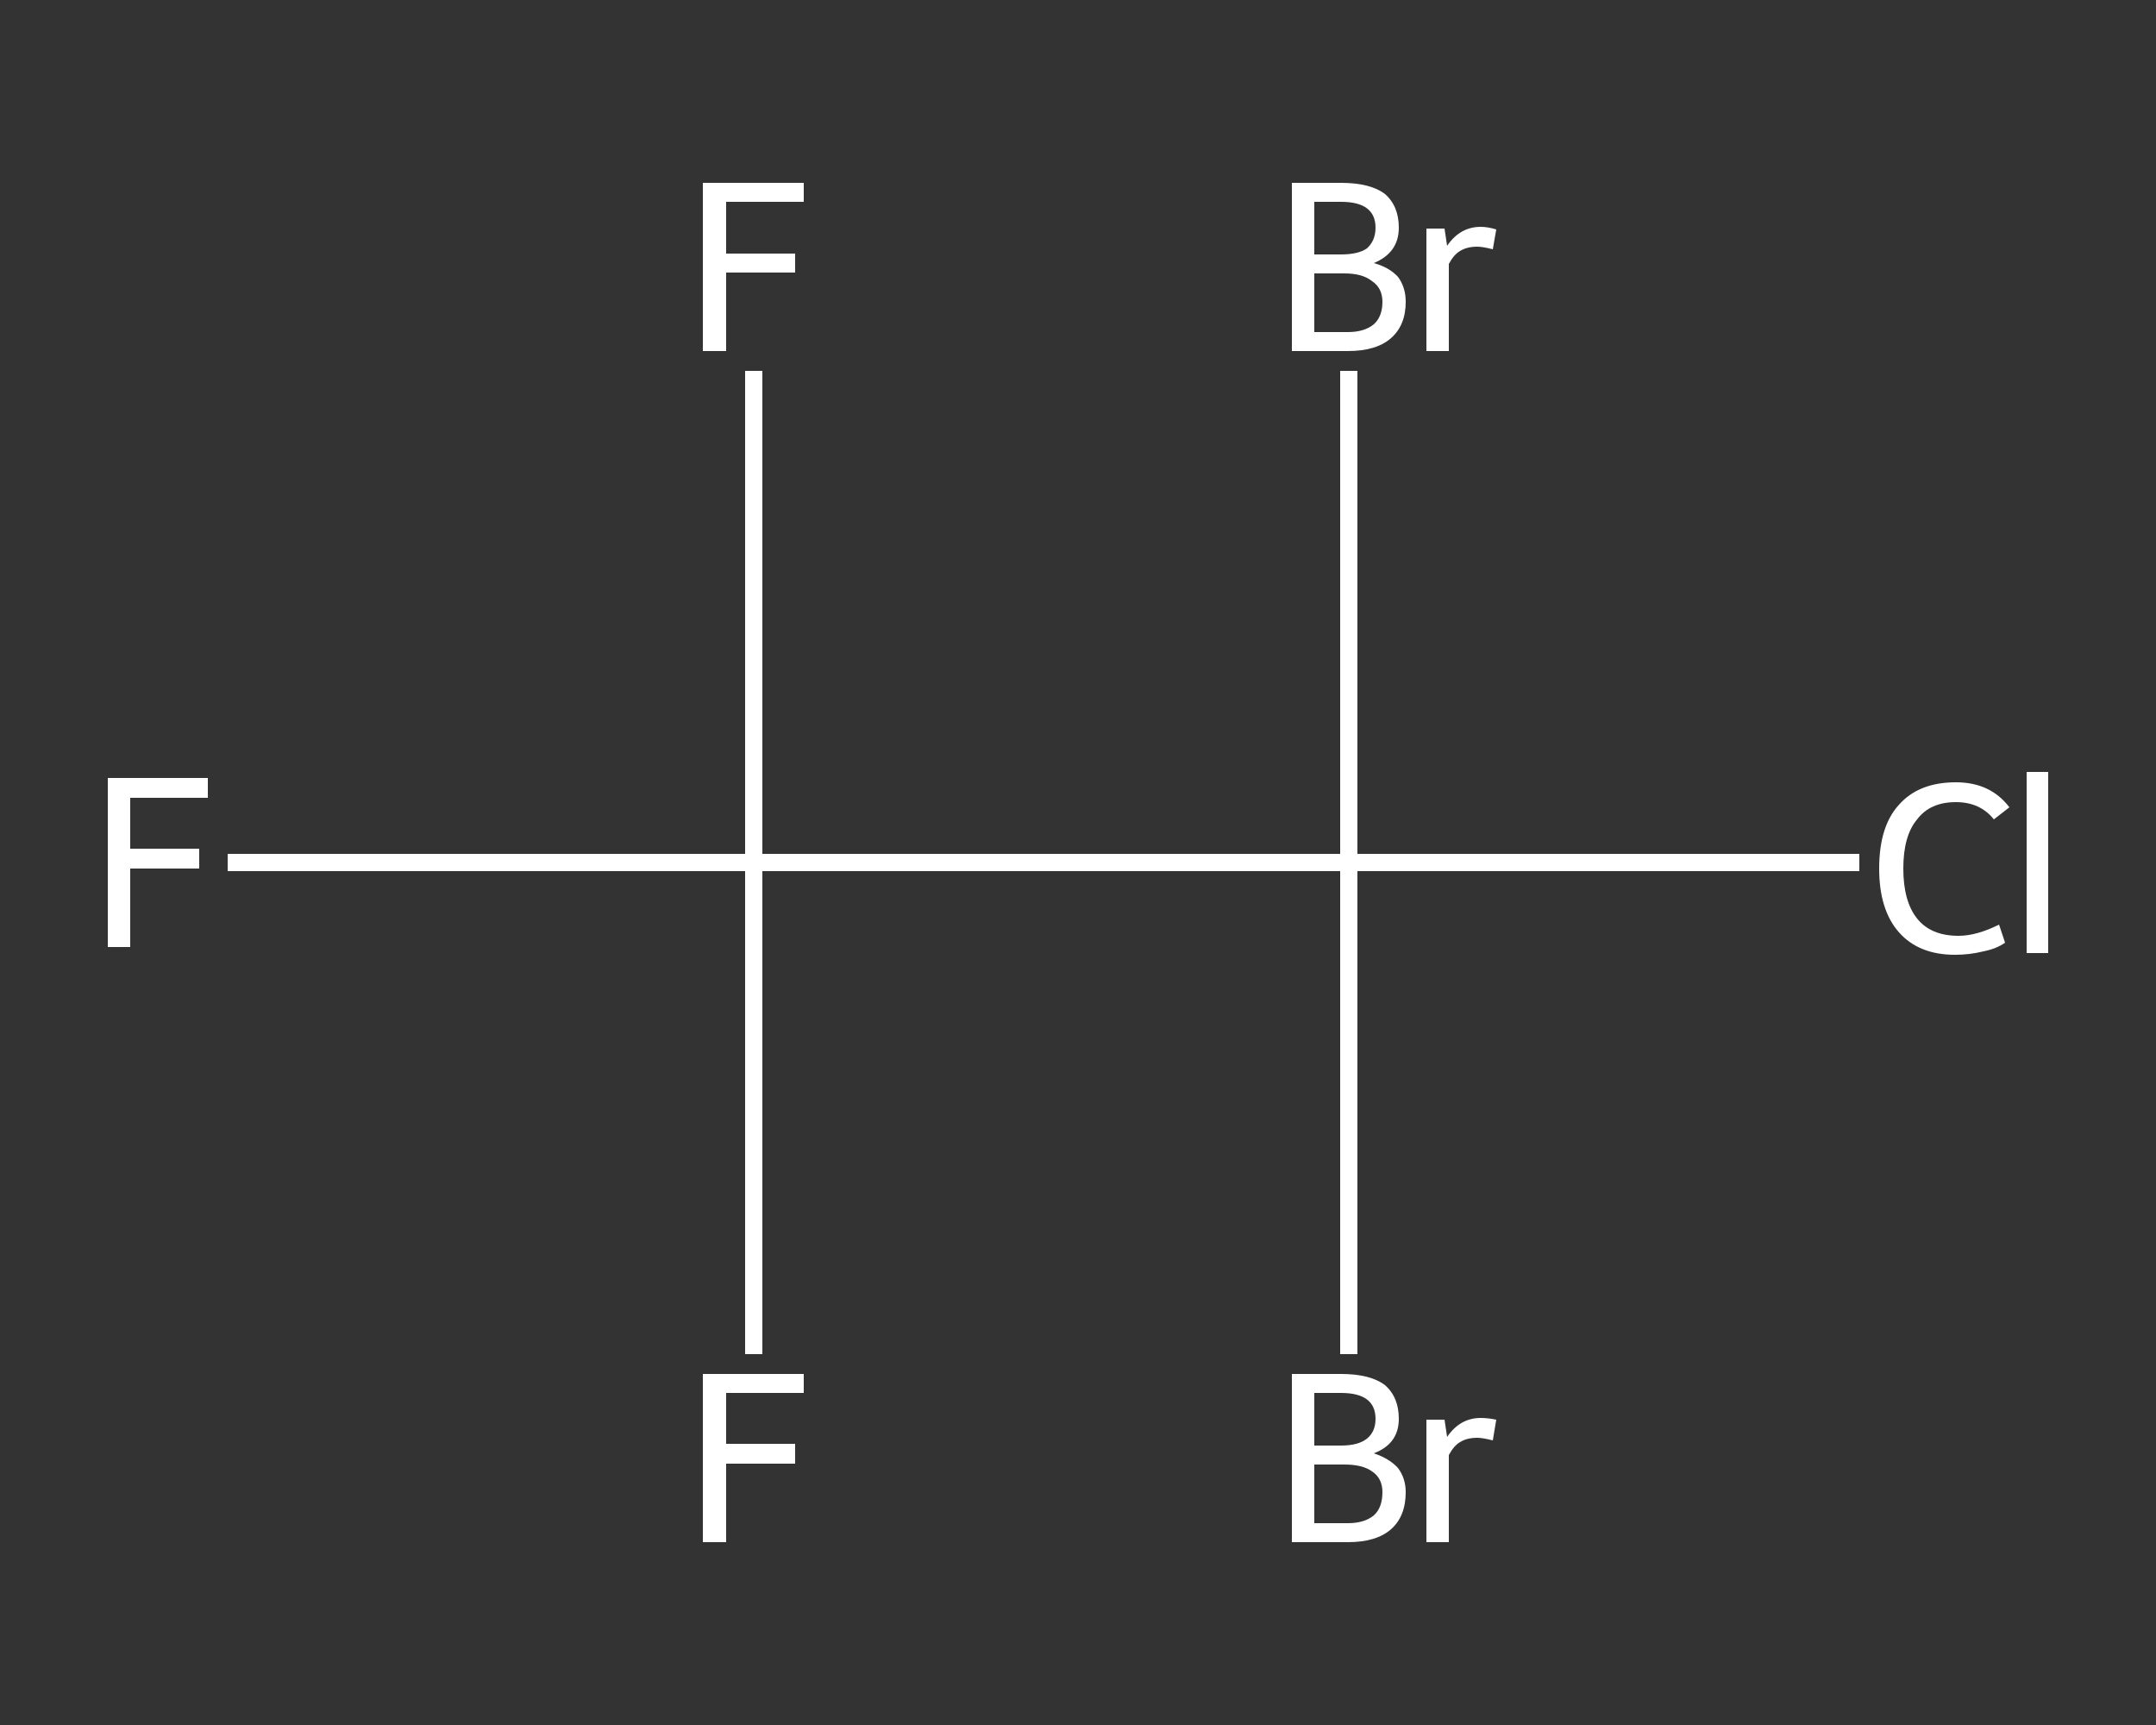 <?xml version='1.0' encoding='iso-8859-1'?>
<svg version='1.1' baseProfile='full'
              xmlns='http://www.w3.org/2000/svg'
                      xmlns:rdkit='http://www.rdkit.org/xml'
                      xmlns:xlink='http://www.w3.org/1999/xlink'
                  xml:space='preserve'
width='250px' height='200px' viewBox='0 0 250 200'>
<rect x="0" y="0" width="250" height="200" fill="#333333" stroke="none"/>
<!-- END OF HEADER -->
<rect style='opacity:1.0;fill:transparent;stroke:none' width='250.0' height='200.0' x='0.0' y='0.0'> </rect>
<path class='bond-0 atom-0 atom-1' d='M 26.4,100.0 L 56.9,100.0' style='fill:none;fill-rule:evenodd;stroke:#FFFFFF;stroke-width:2.0px;stroke-linecap:butt;stroke-linejoin:miter;stroke-opacity:1' />
<path class='bond-0 atom-0 atom-1' d='M 56.9,100.0 L 87.4,100.0' style='fill:none;fill-rule:evenodd;stroke:#FFFFFF;stroke-width:2.0px;stroke-linecap:butt;stroke-linejoin:miter;stroke-opacity:1' />
<path class='bond-1 atom-1 atom-2' d='M 87.4,100.0 L 87.4,71.5' style='fill:none;fill-rule:evenodd;stroke:#FFFFFF;stroke-width:2.0px;stroke-linecap:butt;stroke-linejoin:miter;stroke-opacity:1' />
<path class='bond-1 atom-1 atom-2' d='M 87.4,71.5 L 87.4,43.0' style='fill:none;fill-rule:evenodd;stroke:#FFFFFF;stroke-width:2.0px;stroke-linecap:butt;stroke-linejoin:miter;stroke-opacity:1' />
<path class='bond-2 atom-1 atom-3' d='M 87.4,100.0 L 87.4,128.5' style='fill:none;fill-rule:evenodd;stroke:#FFFFFF;stroke-width:2.0px;stroke-linecap:butt;stroke-linejoin:miter;stroke-opacity:1' />
<path class='bond-2 atom-1 atom-3' d='M 87.4,128.5 L 87.4,157.0' style='fill:none;fill-rule:evenodd;stroke:#FFFFFF;stroke-width:2.0px;stroke-linecap:butt;stroke-linejoin:miter;stroke-opacity:1' />
<path class='bond-3 atom-1 atom-4' d='M 87.4,100.0 L 156.4,100.0' style='fill:none;fill-rule:evenodd;stroke:#FFFFFF;stroke-width:2.0px;stroke-linecap:butt;stroke-linejoin:miter;stroke-opacity:1' />
<path class='bond-4 atom-4 atom-5' d='M 156.4,100.0 L 186.0,100.0' style='fill:none;fill-rule:evenodd;stroke:#FFFFFF;stroke-width:2.0px;stroke-linecap:butt;stroke-linejoin:miter;stroke-opacity:1' />
<path class='bond-4 atom-4 atom-5' d='M 186.0,100.0 L 215.6,100.0' style='fill:none;fill-rule:evenodd;stroke:#FFFFFF;stroke-width:2.0px;stroke-linecap:butt;stroke-linejoin:miter;stroke-opacity:1' />
<path class='bond-5 atom-4 atom-6' d='M 156.4,100.0 L 156.4,128.5' style='fill:none;fill-rule:evenodd;stroke:#FFFFFF;stroke-width:2.0px;stroke-linecap:butt;stroke-linejoin:miter;stroke-opacity:1' />
<path class='bond-5 atom-4 atom-6' d='M 156.4,128.5 L 156.4,157.0' style='fill:none;fill-rule:evenodd;stroke:#FFFFFF;stroke-width:2.0px;stroke-linecap:butt;stroke-linejoin:miter;stroke-opacity:1' />
<path class='bond-6 atom-4 atom-7' d='M 156.4,100.0 L 156.4,71.5' style='fill:none;fill-rule:evenodd;stroke:#FFFFFF;stroke-width:2.0px;stroke-linecap:butt;stroke-linejoin:miter;stroke-opacity:1' />
<path class='bond-6 atom-4 atom-7' d='M 156.4,71.5 L 156.4,43.0' style='fill:none;fill-rule:evenodd;stroke:#FFFFFF;stroke-width:2.0px;stroke-linecap:butt;stroke-linejoin:miter;stroke-opacity:1' />
<path class='atom-0' d='M 12.5 90.2
L 24.1 90.2
L 24.1 92.5
L 15.1 92.5
L 15.1 98.4
L 23.1 98.4
L 23.1 100.7
L 15.1 100.7
L 15.1 109.8
L 12.5 109.8
L 12.5 90.2
' fill='#FFFFFF'/>
<path class='atom-2' d='M 81.5 21.2
L 93.2 21.2
L 93.2 23.4
L 84.2 23.4
L 84.2 29.4
L 92.2 29.4
L 92.2 31.6
L 84.2 31.6
L 84.2 40.7
L 81.5 40.7
L 81.5 21.2
' fill='#FFFFFF'/>
<path class='atom-3' d='M 81.5 159.3
L 93.2 159.3
L 93.2 161.5
L 84.2 161.5
L 84.2 167.4
L 92.2 167.4
L 92.2 169.7
L 84.2 169.7
L 84.2 178.8
L 81.5 178.8
L 81.5 159.3
' fill='#FFFFFF'/>
<path class='atom-5' d='M 217.9 100.7
Q 217.9 95.8, 220.2 93.3
Q 222.5 90.7, 226.8 90.7
Q 230.8 90.7, 233.0 93.6
L 231.2 95.0
Q 229.6 93.0, 226.8 93.0
Q 223.8 93.0, 222.3 95.0
Q 220.7 96.9, 220.7 100.7
Q 220.7 104.5, 222.3 106.5
Q 223.9 108.5, 227.1 108.5
Q 229.2 108.5, 231.8 107.2
L 232.5 109.3
Q 231.5 110.0, 230.0 110.3
Q 228.4 110.7, 226.7 110.7
Q 222.5 110.7, 220.2 108.1
Q 217.9 105.5, 217.9 100.7
' fill='#FFFFFF'/>
<path class='atom-5' d='M 235.0 89.5
L 237.5 89.5
L 237.5 110.5
L 235.0 110.5
L 235.0 89.5
' fill='#FFFFFF'/>
<path class='atom-6' d='M 159.3 168.5
Q 161.1 169.1, 162.1 170.2
Q 163.0 171.4, 163.0 173.0
Q 163.0 175.8, 161.3 177.3
Q 159.6 178.8, 156.3 178.8
L 149.8 178.8
L 149.8 159.3
L 155.5 159.3
Q 158.9 159.3, 160.6 160.6
Q 162.2 162.0, 162.2 164.5
Q 162.2 167.4, 159.3 168.5
M 152.4 161.5
L 152.4 167.6
L 155.5 167.6
Q 157.5 167.6, 158.5 166.8
Q 159.5 166.0, 159.5 164.5
Q 159.5 161.5, 155.5 161.5
L 152.4 161.5
M 156.3 176.6
Q 158.2 176.6, 159.3 175.7
Q 160.3 174.8, 160.3 173.0
Q 160.3 171.4, 159.1 170.6
Q 158.0 169.8, 155.9 169.8
L 152.4 169.8
L 152.4 176.6
L 156.3 176.6
' fill='#FFFFFF'/>
<path class='atom-6' d='M 167.5 164.6
L 167.8 166.6
Q 169.3 164.4, 171.7 164.4
Q 172.5 164.4, 173.5 164.6
L 173.1 167.0
Q 171.9 166.7, 171.3 166.7
Q 170.1 166.7, 169.3 167.2
Q 168.6 167.6, 168.0 168.7
L 168.0 178.8
L 165.4 178.8
L 165.4 164.6
L 167.5 164.6
' fill='#FFFFFF'/>
<path class='atom-7' d='M 159.3 30.5
Q 161.1 31.0, 162.1 32.1
Q 163.0 33.3, 163.0 35.0
Q 163.0 37.7, 161.3 39.2
Q 159.6 40.7, 156.3 40.7
L 149.8 40.7
L 149.8 21.2
L 155.5 21.2
Q 158.9 21.2, 160.6 22.5
Q 162.2 23.9, 162.2 26.4
Q 162.2 29.3, 159.3 30.5
M 152.4 23.4
L 152.4 29.5
L 155.5 29.5
Q 157.5 29.5, 158.5 28.8
Q 159.5 27.9, 159.5 26.4
Q 159.5 23.4, 155.5 23.4
L 152.4 23.4
M 156.3 38.5
Q 158.2 38.5, 159.3 37.6
Q 160.3 36.7, 160.3 35.0
Q 160.3 33.4, 159.1 32.6
Q 158.0 31.7, 155.9 31.7
L 152.4 31.7
L 152.4 38.5
L 156.3 38.5
' fill='#FFFFFF'/>
<path class='atom-7' d='M 167.5 26.5
L 167.8 28.5
Q 169.3 26.3, 171.7 26.3
Q 172.5 26.3, 173.5 26.6
L 173.1 28.9
Q 171.9 28.6, 171.3 28.6
Q 170.1 28.6, 169.3 29.1
Q 168.6 29.5, 168.0 30.6
L 168.0 40.7
L 165.4 40.7
L 165.4 26.5
L 167.5 26.5
' fill='#FFFFFF'/>
</svg>
